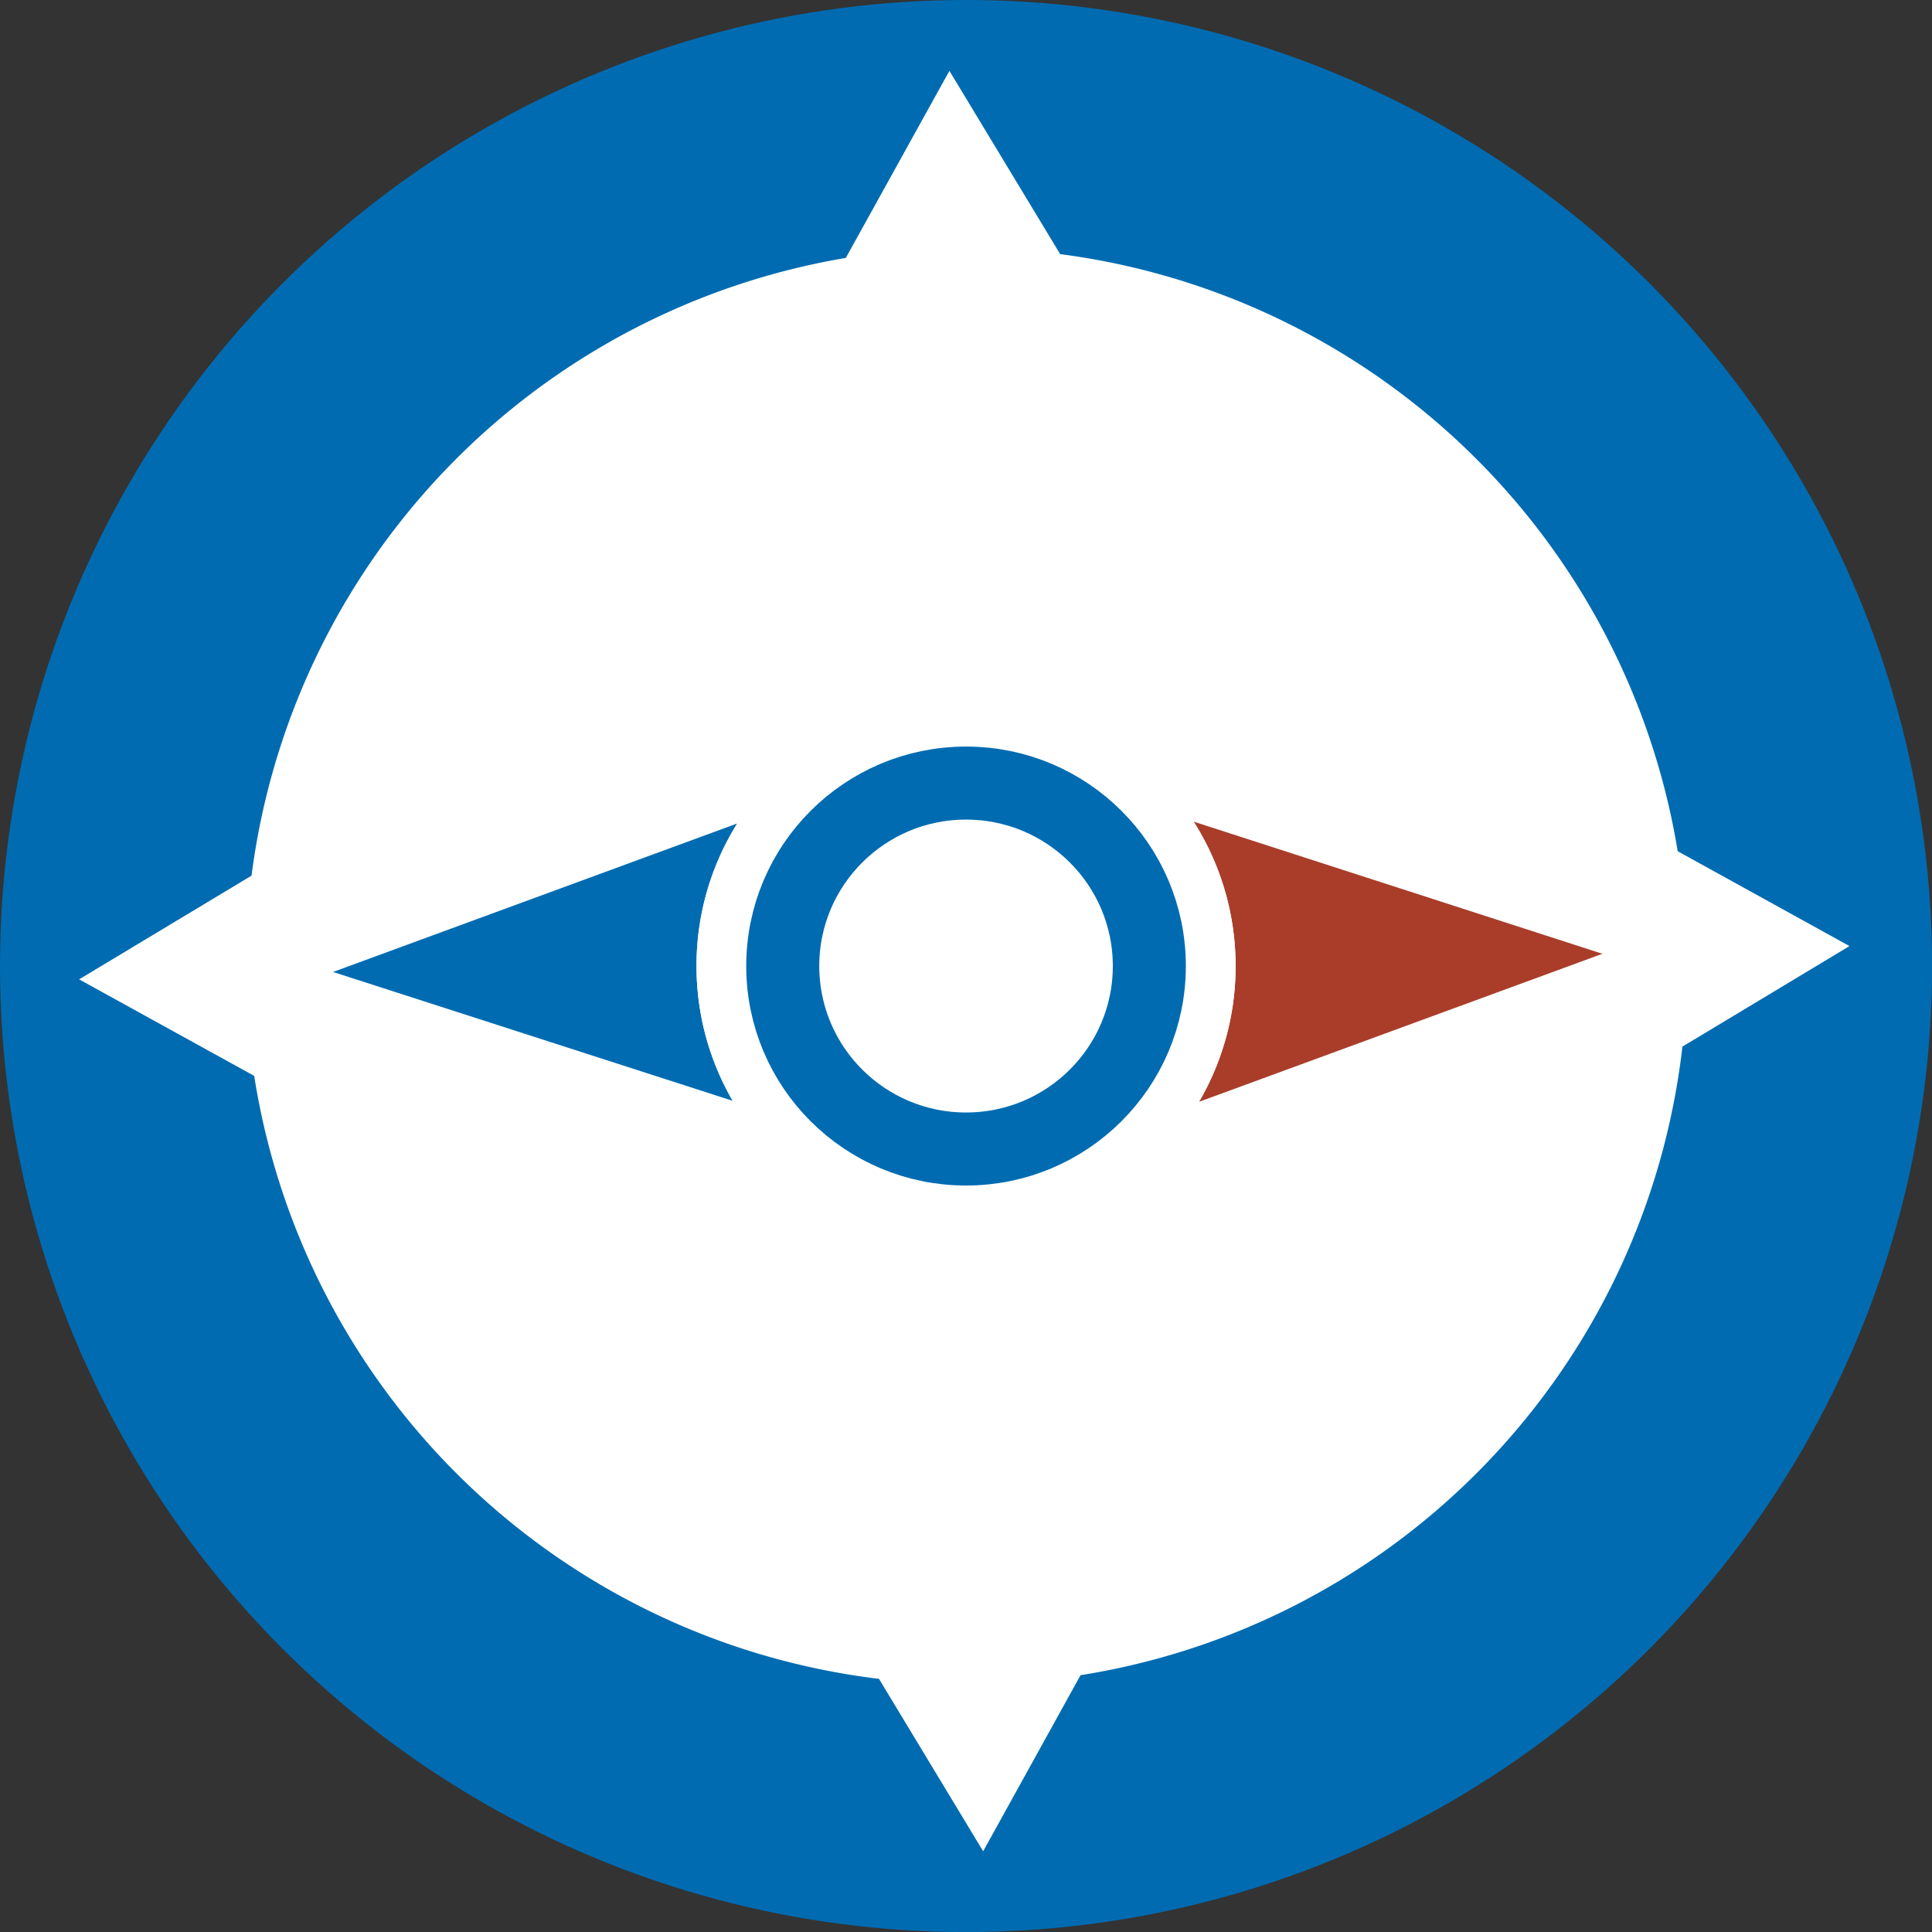 <svg xmlns="http://www.w3.org/2000/svg" viewBox="0 0 238.11 238.11">
  <rect x="0" y="0" width="238.11" height="238.11" fill="#333333" stroke="none"/>
  <circle cx="119.06" cy="119.06" r="119.06" fill="#006bb1"/>
  <path d="M229.35,117.81,208.76,130.2a88.64,88.64,0,0,1-74.18,77.47l-12,21.7-12.84-21.25a88.71,88.71,0,0,1-77-74.31l-21.58-11.9,21.25-12.78A88.68,88.68,0,0,1,105.65,33L118.42,9.94l13.65,22.59a88.72,88.72,0,0,1,76.11,73.59Z" transform="translate(-1.41 -1.21)" fill="#fff"/>
  <path d="M87.25,120.27a33,33,0,0,0,4.49,16.62L42.46,121,92.27,102.7A33.08,33.08,0,0,0,87.25,120.27Z" transform="translate(-1.41 -1.21)" fill="#006bb1"/>
  <path d="M149.2,137a33.26,33.26,0,0,0-.68-34.53l50.38,16.29Z" transform="translate(-1.41 -1.21)" fill="#a93d2a"/>
  <circle cx="119.06" cy="119.06" r="33.22" fill="#fff"/>
  <ellipse cx="119.06" cy="119.06" rx="22.59" ry="22.55" fill="none" stroke="#006bb1" stroke-miterlimit="10" stroke-width="9"/>
</svg>
